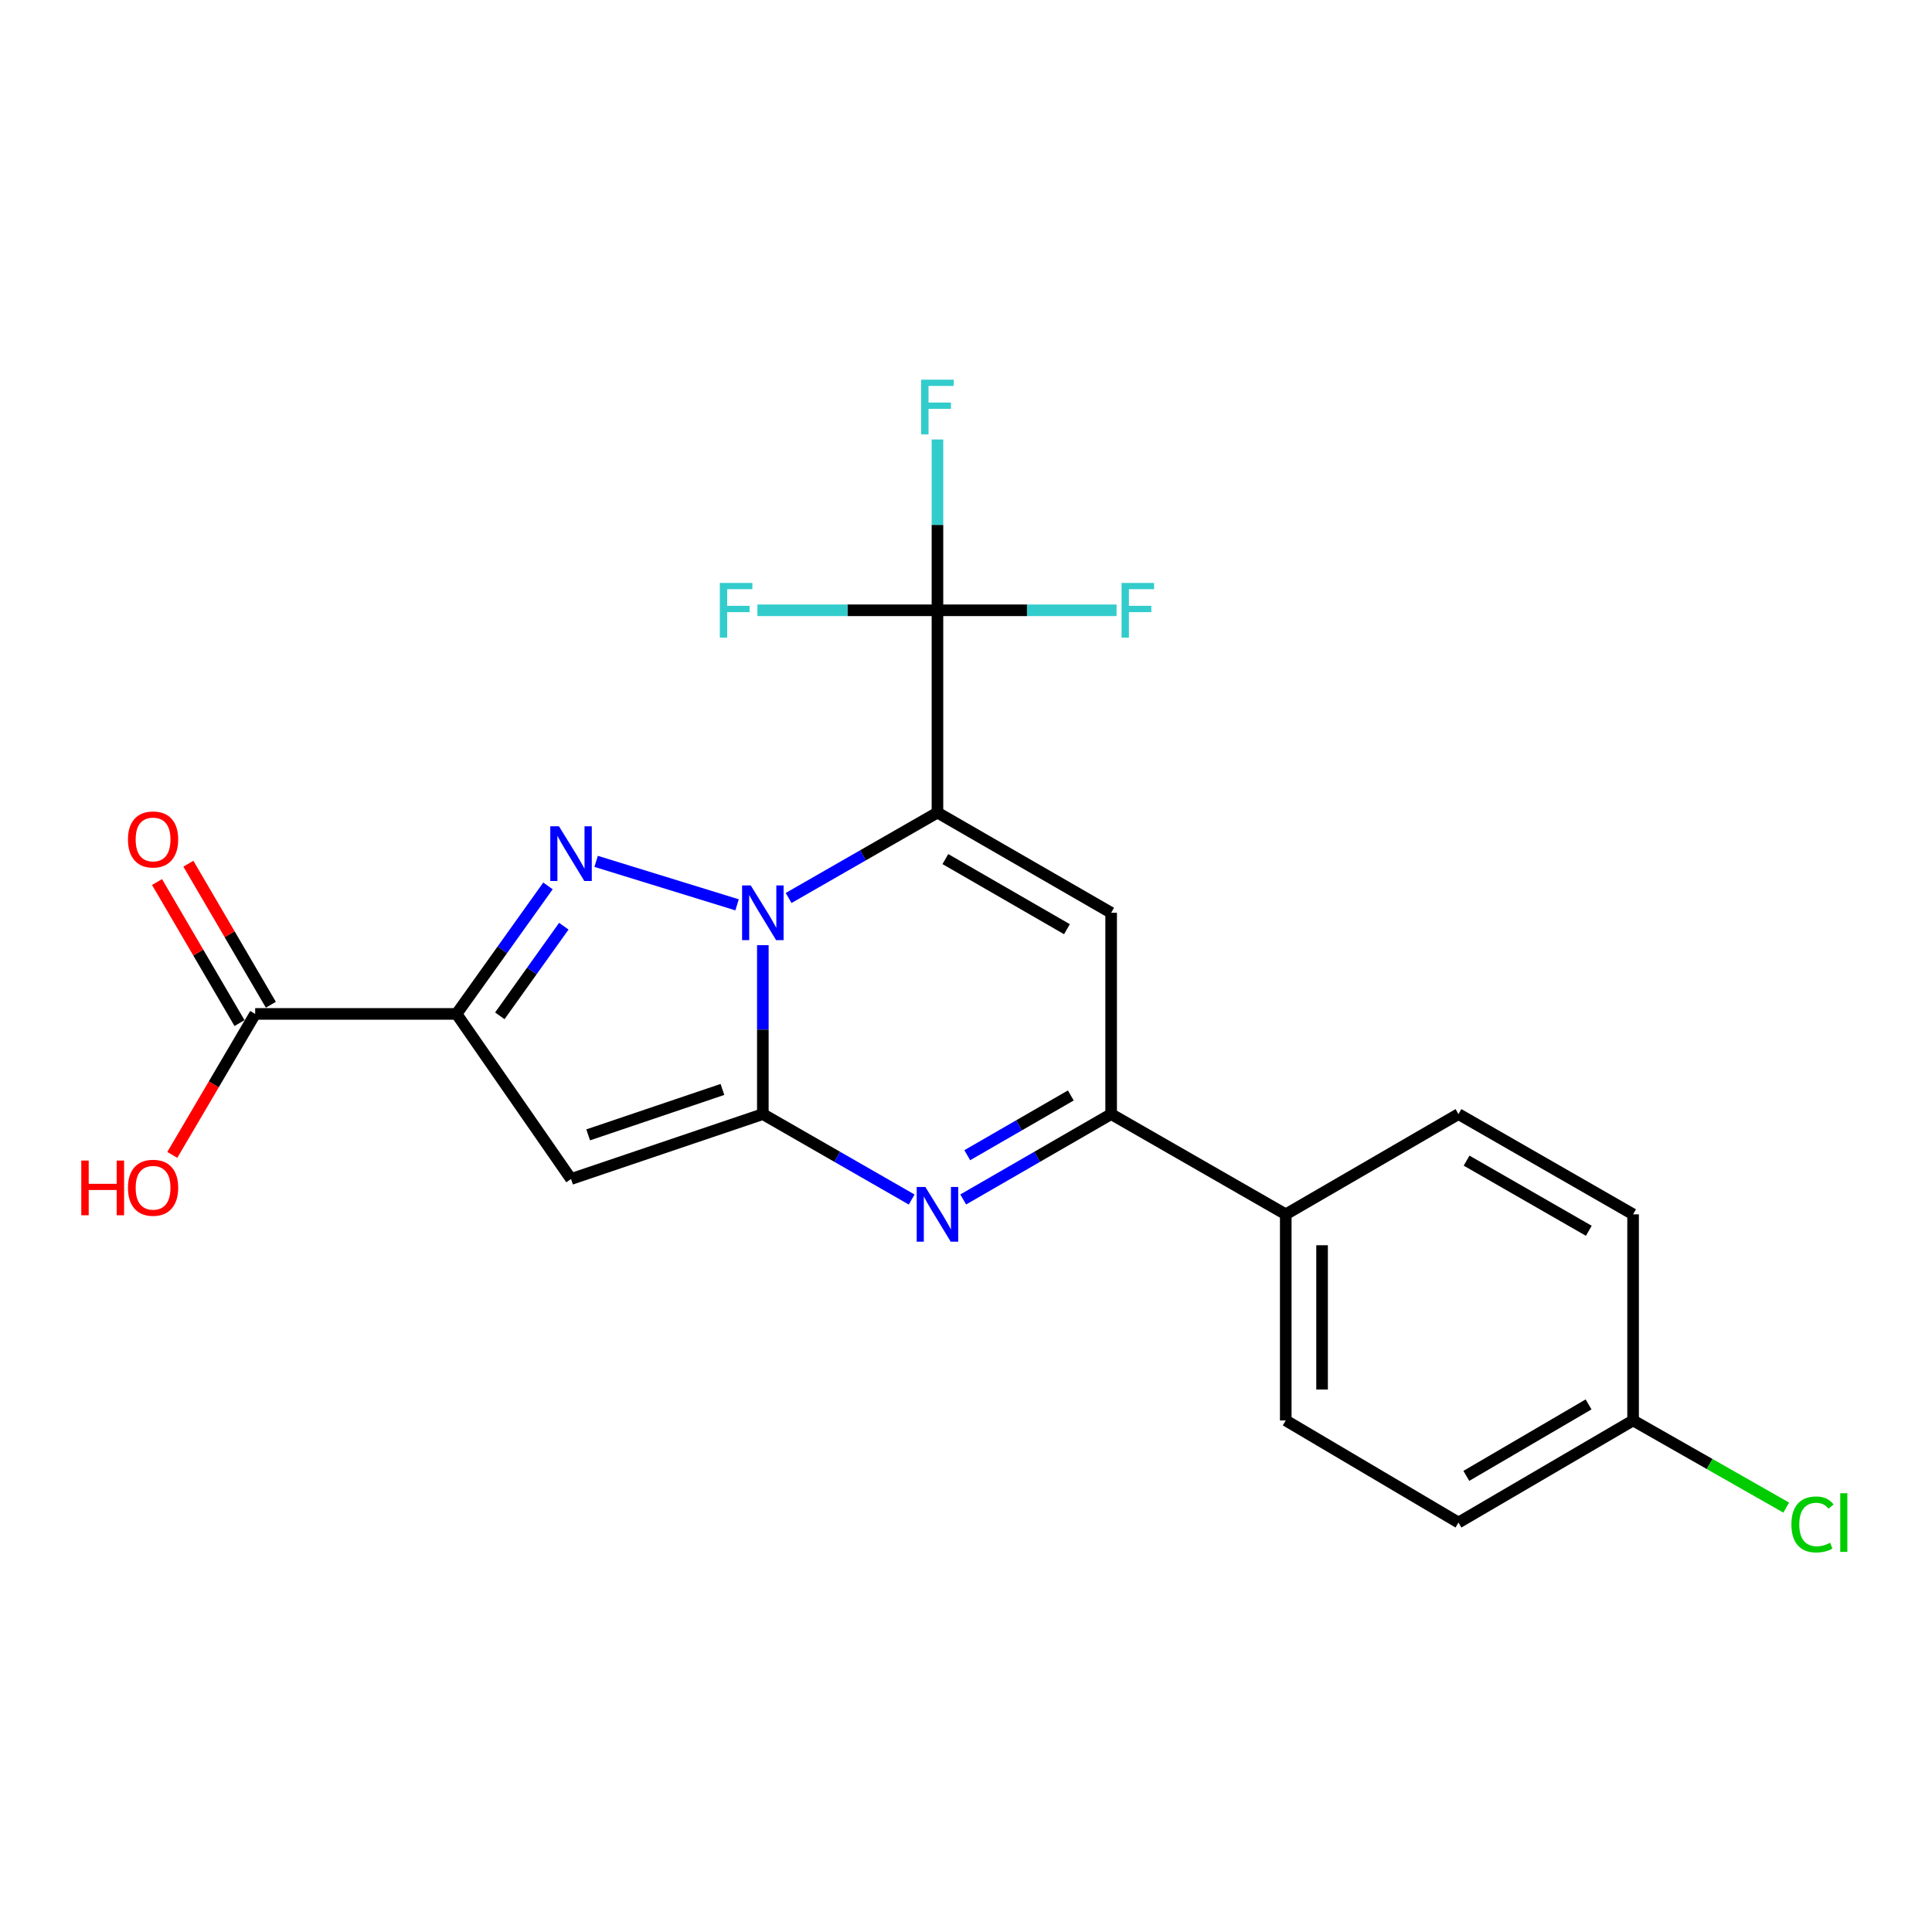 <?xml version='1.0' encoding='iso-8859-1'?>
<svg version='1.1' baseProfile='full'
              xmlns='http://www.w3.org/2000/svg'
                      xmlns:rdkit='http://www.rdkit.org/xml'
                      xmlns:xlink='http://www.w3.org/1999/xlink'
                  xml:space='preserve'
width='1000px' height='1000px' viewBox='0 0 1000 1000'>
<!-- END OF HEADER -->
<rect style='opacity:1.0;fill:#FFFFFF;stroke:none' width='1000' height='1000' x='0' y='0'> </rect>
<path class='bond-0' d='M 408.19,464.795 L 446.708,442.695' style='fill:none;fill-rule:evenodd;stroke:#0000FF;stroke-width:6px;stroke-linecap:butt;stroke-linejoin:miter;stroke-opacity:1' />
<path class='bond-0' d='M 446.708,442.695 L 485.225,420.595' style='fill:none;fill-rule:evenodd;stroke:#000000;stroke-width:6px;stroke-linecap:butt;stroke-linejoin:miter;stroke-opacity:1' />
<path class='bond-1' d='M 394.845,489.217 L 394.845,532.938' style='fill:none;fill-rule:evenodd;stroke:#0000FF;stroke-width:6px;stroke-linecap:butt;stroke-linejoin:miter;stroke-opacity:1' />
<path class='bond-1' d='M 394.845,532.938 L 394.845,576.658' style='fill:none;fill-rule:evenodd;stroke:#000000;stroke-width:6px;stroke-linecap:butt;stroke-linejoin:miter;stroke-opacity:1' />
<path class='bond-2' d='M 381.508,468.339 L 308.557,445.84' style='fill:none;fill-rule:evenodd;stroke:#0000FF;stroke-width:6px;stroke-linecap:butt;stroke-linejoin:miter;stroke-opacity:1' />
<path class='bond-6' d='M 485.225,420.595 L 575.125,472.452' style='fill:none;fill-rule:evenodd;stroke:#000000;stroke-width:6px;stroke-linecap:butt;stroke-linejoin:miter;stroke-opacity:1' />
<path class='bond-6' d='M 489.318,444.655 L 552.248,480.955' style='fill:none;fill-rule:evenodd;stroke:#000000;stroke-width:6px;stroke-linecap:butt;stroke-linejoin:miter;stroke-opacity:1' />
<path class='bond-7' d='M 485.225,420.595 L 485.225,315.888' style='fill:none;fill-rule:evenodd;stroke:#000000;stroke-width:6px;stroke-linecap:butt;stroke-linejoin:miter;stroke-opacity:1' />
<path class='bond-4' d='M 394.845,576.658 L 295.568,610.251' style='fill:none;fill-rule:evenodd;stroke:#000000;stroke-width:6px;stroke-linecap:butt;stroke-linejoin:miter;stroke-opacity:1' />
<path class='bond-4' d='M 373.929,563.892 L 304.435,587.408' style='fill:none;fill-rule:evenodd;stroke:#000000;stroke-width:6px;stroke-linecap:butt;stroke-linejoin:miter;stroke-opacity:1' />
<path class='bond-5' d='M 394.845,576.658 L 433.363,598.767' style='fill:none;fill-rule:evenodd;stroke:#000000;stroke-width:6px;stroke-linecap:butt;stroke-linejoin:miter;stroke-opacity:1' />
<path class='bond-5' d='M 433.363,598.767 L 471.88,620.876' style='fill:none;fill-rule:evenodd;stroke:#0000FF;stroke-width:6px;stroke-linecap:butt;stroke-linejoin:miter;stroke-opacity:1' />
<path class='bond-3' d='M 283.633,458.544 L 259.97,491.672' style='fill:none;fill-rule:evenodd;stroke:#0000FF;stroke-width:6px;stroke-linecap:butt;stroke-linejoin:miter;stroke-opacity:1' />
<path class='bond-3' d='M 259.97,491.672 L 236.307,524.8' style='fill:none;fill-rule:evenodd;stroke:#000000;stroke-width:6px;stroke-linecap:butt;stroke-linejoin:miter;stroke-opacity:1' />
<path class='bond-3' d='M 291.83,479.407 L 275.266,502.597' style='fill:none;fill-rule:evenodd;stroke:#0000FF;stroke-width:6px;stroke-linecap:butt;stroke-linejoin:miter;stroke-opacity:1' />
<path class='bond-3' d='M 275.266,502.597 L 258.701,525.787' style='fill:none;fill-rule:evenodd;stroke:#000000;stroke-width:6px;stroke-linecap:butt;stroke-linejoin:miter;stroke-opacity:1' />
<path class='bond-9' d='M 236.307,524.8 L 132.081,524.8' style='fill:none;fill-rule:evenodd;stroke:#000000;stroke-width:6px;stroke-linecap:butt;stroke-linejoin:miter;stroke-opacity:1' />
<path class='bond-22' d='M 236.307,524.8 L 295.568,610.251' style='fill:none;fill-rule:evenodd;stroke:#000000;stroke-width:6px;stroke-linecap:butt;stroke-linejoin:miter;stroke-opacity:1' />
<path class='bond-8' d='M 498.56,620.841 L 536.842,598.749' style='fill:none;fill-rule:evenodd;stroke:#0000FF;stroke-width:6px;stroke-linecap:butt;stroke-linejoin:miter;stroke-opacity:1' />
<path class='bond-8' d='M 536.842,598.749 L 575.125,576.658' style='fill:none;fill-rule:evenodd;stroke:#000000;stroke-width:6px;stroke-linecap:butt;stroke-linejoin:miter;stroke-opacity:1' />
<path class='bond-8' d='M 500.65,597.933 L 527.448,582.469' style='fill:none;fill-rule:evenodd;stroke:#0000FF;stroke-width:6px;stroke-linecap:butt;stroke-linejoin:miter;stroke-opacity:1' />
<path class='bond-8' d='M 527.448,582.469 L 554.245,567.005' style='fill:none;fill-rule:evenodd;stroke:#000000;stroke-width:6px;stroke-linecap:butt;stroke-linejoin:miter;stroke-opacity:1' />
<path class='bond-23' d='M 575.125,472.452 L 575.125,576.658' style='fill:none;fill-rule:evenodd;stroke:#000000;stroke-width:6px;stroke-linecap:butt;stroke-linejoin:miter;stroke-opacity:1' />
<path class='bond-12' d='M 485.225,315.888 L 531.576,315.888' style='fill:none;fill-rule:evenodd;stroke:#000000;stroke-width:6px;stroke-linecap:butt;stroke-linejoin:miter;stroke-opacity:1' />
<path class='bond-12' d='M 531.576,315.888 L 577.927,315.888' style='fill:none;fill-rule:evenodd;stroke:#33CCCC;stroke-width:6px;stroke-linecap:butt;stroke-linejoin:miter;stroke-opacity:1' />
<path class='bond-13' d='M 485.225,315.888 L 438.63,315.888' style='fill:none;fill-rule:evenodd;stroke:#000000;stroke-width:6px;stroke-linecap:butt;stroke-linejoin:miter;stroke-opacity:1' />
<path class='bond-13' d='M 438.63,315.888 L 392.034,315.888' style='fill:none;fill-rule:evenodd;stroke:#33CCCC;stroke-width:6px;stroke-linecap:butt;stroke-linejoin:miter;stroke-opacity:1' />
<path class='bond-14' d='M 485.225,315.888 L 485.225,271.679' style='fill:none;fill-rule:evenodd;stroke:#000000;stroke-width:6px;stroke-linecap:butt;stroke-linejoin:miter;stroke-opacity:1' />
<path class='bond-14' d='M 485.225,271.679 L 485.225,227.469' style='fill:none;fill-rule:evenodd;stroke:#33CCCC;stroke-width:6px;stroke-linecap:butt;stroke-linejoin:miter;stroke-opacity:1' />
<path class='bond-10' d='M 575.125,576.658 L 665.505,628.536' style='fill:none;fill-rule:evenodd;stroke:#000000;stroke-width:6px;stroke-linecap:butt;stroke-linejoin:miter;stroke-opacity:1' />
<path class='bond-11' d='M 140.194,520.056 L 118.849,483.555' style='fill:none;fill-rule:evenodd;stroke:#000000;stroke-width:6px;stroke-linecap:butt;stroke-linejoin:miter;stroke-opacity:1' />
<path class='bond-11' d='M 118.849,483.555 L 97.505,447.054' style='fill:none;fill-rule:evenodd;stroke:#FF0000;stroke-width:6px;stroke-linecap:butt;stroke-linejoin:miter;stroke-opacity:1' />
<path class='bond-11' d='M 123.968,529.544 L 102.623,493.043' style='fill:none;fill-rule:evenodd;stroke:#000000;stroke-width:6px;stroke-linecap:butt;stroke-linejoin:miter;stroke-opacity:1' />
<path class='bond-11' d='M 102.623,493.043 L 81.279,456.542' style='fill:none;fill-rule:evenodd;stroke:#FF0000;stroke-width:6px;stroke-linecap:butt;stroke-linejoin:miter;stroke-opacity:1' />
<path class='bond-17' d='M 132.081,524.8 L 110.631,561.287' style='fill:none;fill-rule:evenodd;stroke:#000000;stroke-width:6px;stroke-linecap:butt;stroke-linejoin:miter;stroke-opacity:1' />
<path class='bond-17' d='M 110.631,561.287 L 89.182,597.773' style='fill:none;fill-rule:evenodd;stroke:#FF0000;stroke-width:6px;stroke-linecap:butt;stroke-linejoin:miter;stroke-opacity:1' />
<path class='bond-15' d='M 665.505,628.536 L 665.505,735.217' style='fill:none;fill-rule:evenodd;stroke:#000000;stroke-width:6px;stroke-linecap:butt;stroke-linejoin:miter;stroke-opacity:1' />
<path class='bond-15' d='M 684.301,644.538 L 684.301,719.215' style='fill:none;fill-rule:evenodd;stroke:#000000;stroke-width:6px;stroke-linecap:butt;stroke-linejoin:miter;stroke-opacity:1' />
<path class='bond-16' d='M 665.505,628.536 L 754.903,576.658' style='fill:none;fill-rule:evenodd;stroke:#000000;stroke-width:6px;stroke-linecap:butt;stroke-linejoin:miter;stroke-opacity:1' />
<path class='bond-19' d='M 665.505,735.217 L 754.903,788.066' style='fill:none;fill-rule:evenodd;stroke:#000000;stroke-width:6px;stroke-linecap:butt;stroke-linejoin:miter;stroke-opacity:1' />
<path class='bond-20' d='M 754.903,576.658 L 845.283,628.536' style='fill:none;fill-rule:evenodd;stroke:#000000;stroke-width:6px;stroke-linecap:butt;stroke-linejoin:miter;stroke-opacity:1' />
<path class='bond-20' d='M 759.103,600.741 L 822.369,637.056' style='fill:none;fill-rule:evenodd;stroke:#000000;stroke-width:6px;stroke-linecap:butt;stroke-linejoin:miter;stroke-opacity:1' />
<path class='bond-18' d='M 845.283,735.217 L 845.283,628.536' style='fill:none;fill-rule:evenodd;stroke:#000000;stroke-width:6px;stroke-linecap:butt;stroke-linejoin:miter;stroke-opacity:1' />
<path class='bond-21' d='M 845.283,735.217 L 884.92,757.774' style='fill:none;fill-rule:evenodd;stroke:#000000;stroke-width:6px;stroke-linecap:butt;stroke-linejoin:miter;stroke-opacity:1' />
<path class='bond-21' d='M 884.92,757.774 L 924.557,780.332' style='fill:none;fill-rule:evenodd;stroke:#00CC00;stroke-width:6px;stroke-linecap:butt;stroke-linejoin:miter;stroke-opacity:1' />
<path class='bond-24' d='M 845.283,735.217 L 754.903,788.066' style='fill:none;fill-rule:evenodd;stroke:#000000;stroke-width:6px;stroke-linecap:butt;stroke-linejoin:miter;stroke-opacity:1' />
<path class='bond-24' d='M 822.238,726.918 L 758.972,763.913' style='fill:none;fill-rule:evenodd;stroke:#000000;stroke-width:6px;stroke-linecap:butt;stroke-linejoin:miter;stroke-opacity:1' />
<path  class='atom-0' d='M 388.585 458.292
L 397.865 473.292
Q 398.785 474.772, 400.265 477.452
Q 401.745 480.132, 401.825 480.292
L 401.825 458.292
L 405.585 458.292
L 405.585 486.612
L 401.705 486.612
L 391.745 470.212
Q 390.585 468.292, 389.345 466.092
Q 388.145 463.892, 387.785 463.212
L 387.785 486.612
L 384.105 486.612
L 384.105 458.292
L 388.585 458.292
' fill='#0000FF'/>
<path  class='atom-3' d='M 289.308 427.675
L 298.588 442.675
Q 299.508 444.155, 300.988 446.835
Q 302.468 449.515, 302.548 449.675
L 302.548 427.675
L 306.308 427.675
L 306.308 455.995
L 302.428 455.995
L 292.468 439.595
Q 291.308 437.675, 290.068 435.475
Q 288.868 433.275, 288.508 432.595
L 288.508 455.995
L 284.828 455.995
L 284.828 427.675
L 289.308 427.675
' fill='#0000FF'/>
<path  class='atom-6' d='M 478.965 614.376
L 488.245 629.376
Q 489.165 630.856, 490.645 633.536
Q 492.125 636.216, 492.205 636.376
L 492.205 614.376
L 495.965 614.376
L 495.965 642.696
L 492.085 642.696
L 482.125 626.296
Q 480.965 624.376, 479.725 622.176
Q 478.525 619.976, 478.165 619.296
L 478.165 642.696
L 474.485 642.696
L 474.485 614.376
L 478.965 614.376
' fill='#0000FF'/>
<path  class='atom-12' d='M 66.231 434.5
Q 66.231 427.7, 69.591 423.9
Q 72.951 420.1, 79.231 420.1
Q 85.511 420.1, 88.871 423.9
Q 92.231 427.7, 92.231 434.5
Q 92.231 441.38, 88.831 445.3
Q 85.431 449.18, 79.231 449.18
Q 72.991 449.18, 69.591 445.3
Q 66.231 441.42, 66.231 434.5
M 79.231 445.98
Q 83.551 445.98, 85.871 443.1
Q 88.231 440.18, 88.231 434.5
Q 88.231 428.94, 85.871 426.14
Q 83.551 423.3, 79.231 423.3
Q 74.911 423.3, 72.551 426.1
Q 70.231 428.9, 70.231 434.5
Q 70.231 440.22, 72.551 443.1
Q 74.911 445.98, 79.231 445.98
' fill='#FF0000'/>
<path  class='atom-13' d='M 580.52 301.728
L 597.36 301.728
L 597.36 304.968
L 584.32 304.968
L 584.32 313.568
L 595.92 313.568
L 595.92 316.848
L 584.32 316.848
L 584.32 330.048
L 580.52 330.048
L 580.52 301.728
' fill='#33CCCC'/>
<path  class='atom-14' d='M 372.589 301.728
L 389.429 301.728
L 389.429 304.968
L 376.389 304.968
L 376.389 313.568
L 387.989 313.568
L 387.989 316.848
L 376.389 316.848
L 376.389 330.048
L 372.589 330.048
L 372.589 301.728
' fill='#33CCCC'/>
<path  class='atom-15' d='M 476.805 196.519
L 493.645 196.519
L 493.645 199.759
L 480.605 199.759
L 480.605 208.359
L 492.205 208.359
L 492.205 211.639
L 480.605 211.639
L 480.605 224.839
L 476.805 224.839
L 476.805 196.519
' fill='#33CCCC'/>
<path  class='atom-18' d='M 42.071 600.7
L 45.911 600.7
L 45.911 612.74
L 60.391 612.74
L 60.391 600.7
L 64.231 600.7
L 64.231 629.02
L 60.391 629.02
L 60.391 615.94
L 45.911 615.94
L 45.911 629.02
L 42.071 629.02
L 42.071 600.7
' fill='#FF0000'/>
<path  class='atom-18' d='M 66.231 614.78
Q 66.231 607.98, 69.591 604.18
Q 72.951 600.38, 79.231 600.38
Q 85.511 600.38, 88.871 604.18
Q 92.231 607.98, 92.231 614.78
Q 92.231 621.66, 88.831 625.58
Q 85.431 629.46, 79.231 629.46
Q 72.991 629.46, 69.591 625.58
Q 66.231 621.7, 66.231 614.78
M 79.231 626.26
Q 83.551 626.26, 85.871 623.38
Q 88.231 620.46, 88.231 614.78
Q 88.231 609.22, 85.871 606.42
Q 83.551 603.58, 79.231 603.58
Q 74.911 603.58, 72.551 606.38
Q 70.231 609.18, 70.231 614.78
Q 70.231 620.5, 72.551 623.38
Q 74.911 626.26, 79.231 626.26
' fill='#FF0000'/>
<path  class='atom-22' d='M 927.228 789.046
Q 927.228 782.006, 930.508 778.326
Q 933.828 774.606, 940.108 774.606
Q 945.948 774.606, 949.068 778.726
L 946.428 780.886
Q 944.148 777.886, 940.108 777.886
Q 935.828 777.886, 933.548 780.766
Q 931.308 783.606, 931.308 789.046
Q 931.308 794.646, 933.628 797.526
Q 935.988 800.406, 940.548 800.406
Q 943.668 800.406, 947.308 798.526
L 948.428 801.526
Q 946.948 802.486, 944.708 803.046
Q 942.468 803.606, 939.988 803.606
Q 933.828 803.606, 930.508 799.846
Q 927.228 796.086, 927.228 789.046
' fill='#00CC00'/>
<path  class='atom-22' d='M 952.508 772.886
L 956.188 772.886
L 956.188 803.246
L 952.508 803.246
L 952.508 772.886
' fill='#00CC00'/>
</svg>
